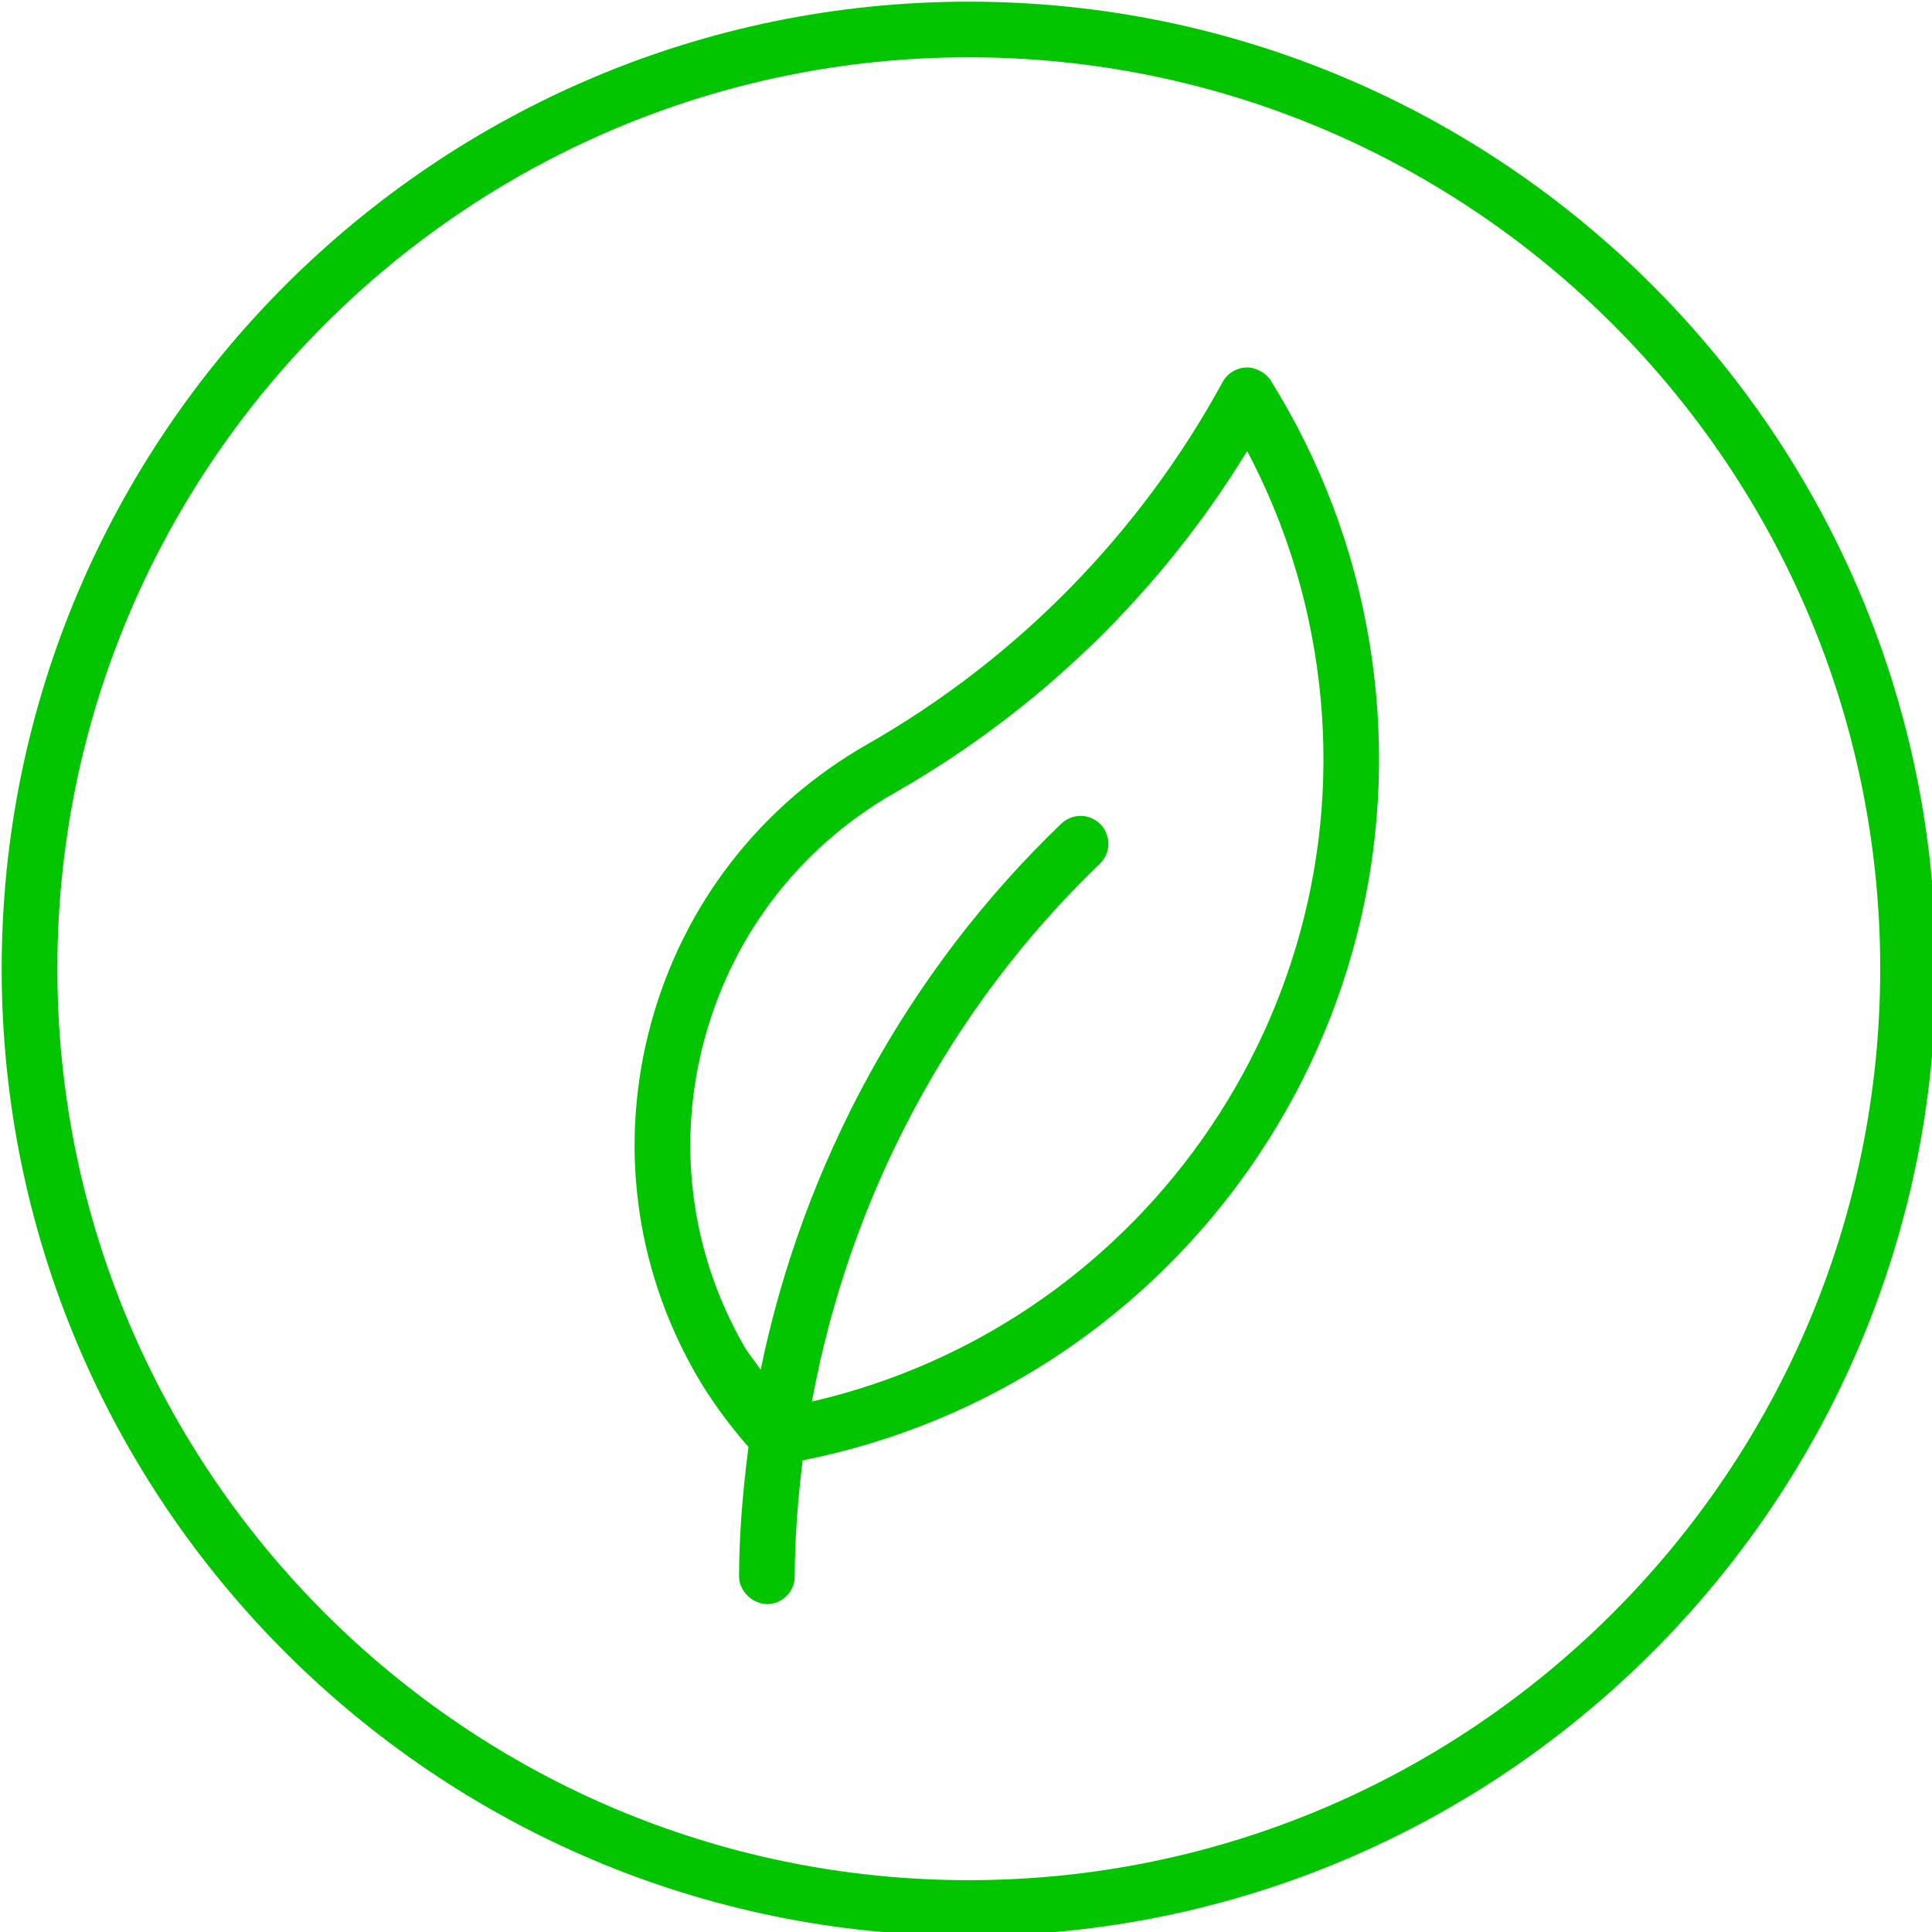 <svg xmlns="http://www.w3.org/2000/svg" xmlns:xlink="http://www.w3.org/1999/xlink" width="500" zoomAndPan="magnify" viewBox="0 0 375 375" height="500" preserveAspectRatio="xMidYMid meet" version="1.2"><g id="112b62f9a6"><path style=" stroke:none;fill-rule:nonzero;fill:#02c500;fill-opacity:1;" d="M 246.656 73.875 C 245.641 72.246 243.555 71.262 241.922 71.324 C 240 71.379 238.25 72.449 237.32 74.137 C 221.281 103.543 197.43 127.867 168.34 144.469 C 147.578 156.312 132.676 175.535 126.375 198.586 C 120.074 221.66 123.133 245.781 134.977 266.551 C 137.895 271.664 141.41 276.43 145.277 280.859 C 144.207 289.184 143.473 297.535 143.449 305.953 C 143.449 308.949 146.164 311.316 148.855 311.359 C 151.828 311.359 154.258 308.949 154.258 305.977 C 154.27 298.422 154.883 290.902 155.793 283.453 C 229.043 268.887 278.172 198.523 265.754 124.367 C 262.75 106.383 256.32 89.383 246.656 73.875 Z M 157.586 272.043 C 164.848 232.555 184.234 195.715 213.469 167.668 C 215.621 165.605 215.707 162.18 213.641 160.027 C 211.578 157.879 208.164 157.801 206 159.867 C 176.176 188.473 155.902 225.758 147.645 265.859 C 146.586 264.281 145.32 262.848 144.371 261.191 C 133.953 242.949 131.262 221.727 136.805 201.461 C 142.348 181.188 155.445 164.285 173.711 153.859 C 201.785 137.832 225.258 115.027 242.074 87.547 C 248.461 99.641 252.848 112.598 255.117 126.191 C 266.336 193.262 222.969 256.957 157.586 272.043 Z M 157.586 272.043 "/><path style=" stroke:none;fill-rule:nonzero;fill:#02c500;fill-opacity:1;" d="M 188.039 0.324 C 84.531 0.324 0.324 84.531 0.324 188.039 C 0.324 291.551 84.531 375.746 188.039 375.746 C 291.551 375.746 375.758 291.551 375.758 188.039 C 375.758 84.531 291.551 0.324 188.039 0.324 Z M 188.039 364.938 C 90.496 364.938 11.133 285.574 11.133 188.031 C 11.133 90.477 90.484 11.121 188.039 11.121 C 285.594 11.121 364.949 90.477 364.949 188.031 C 364.949 285.574 285.574 364.938 188.039 364.938 Z M 188.039 364.938 "/></g></svg>